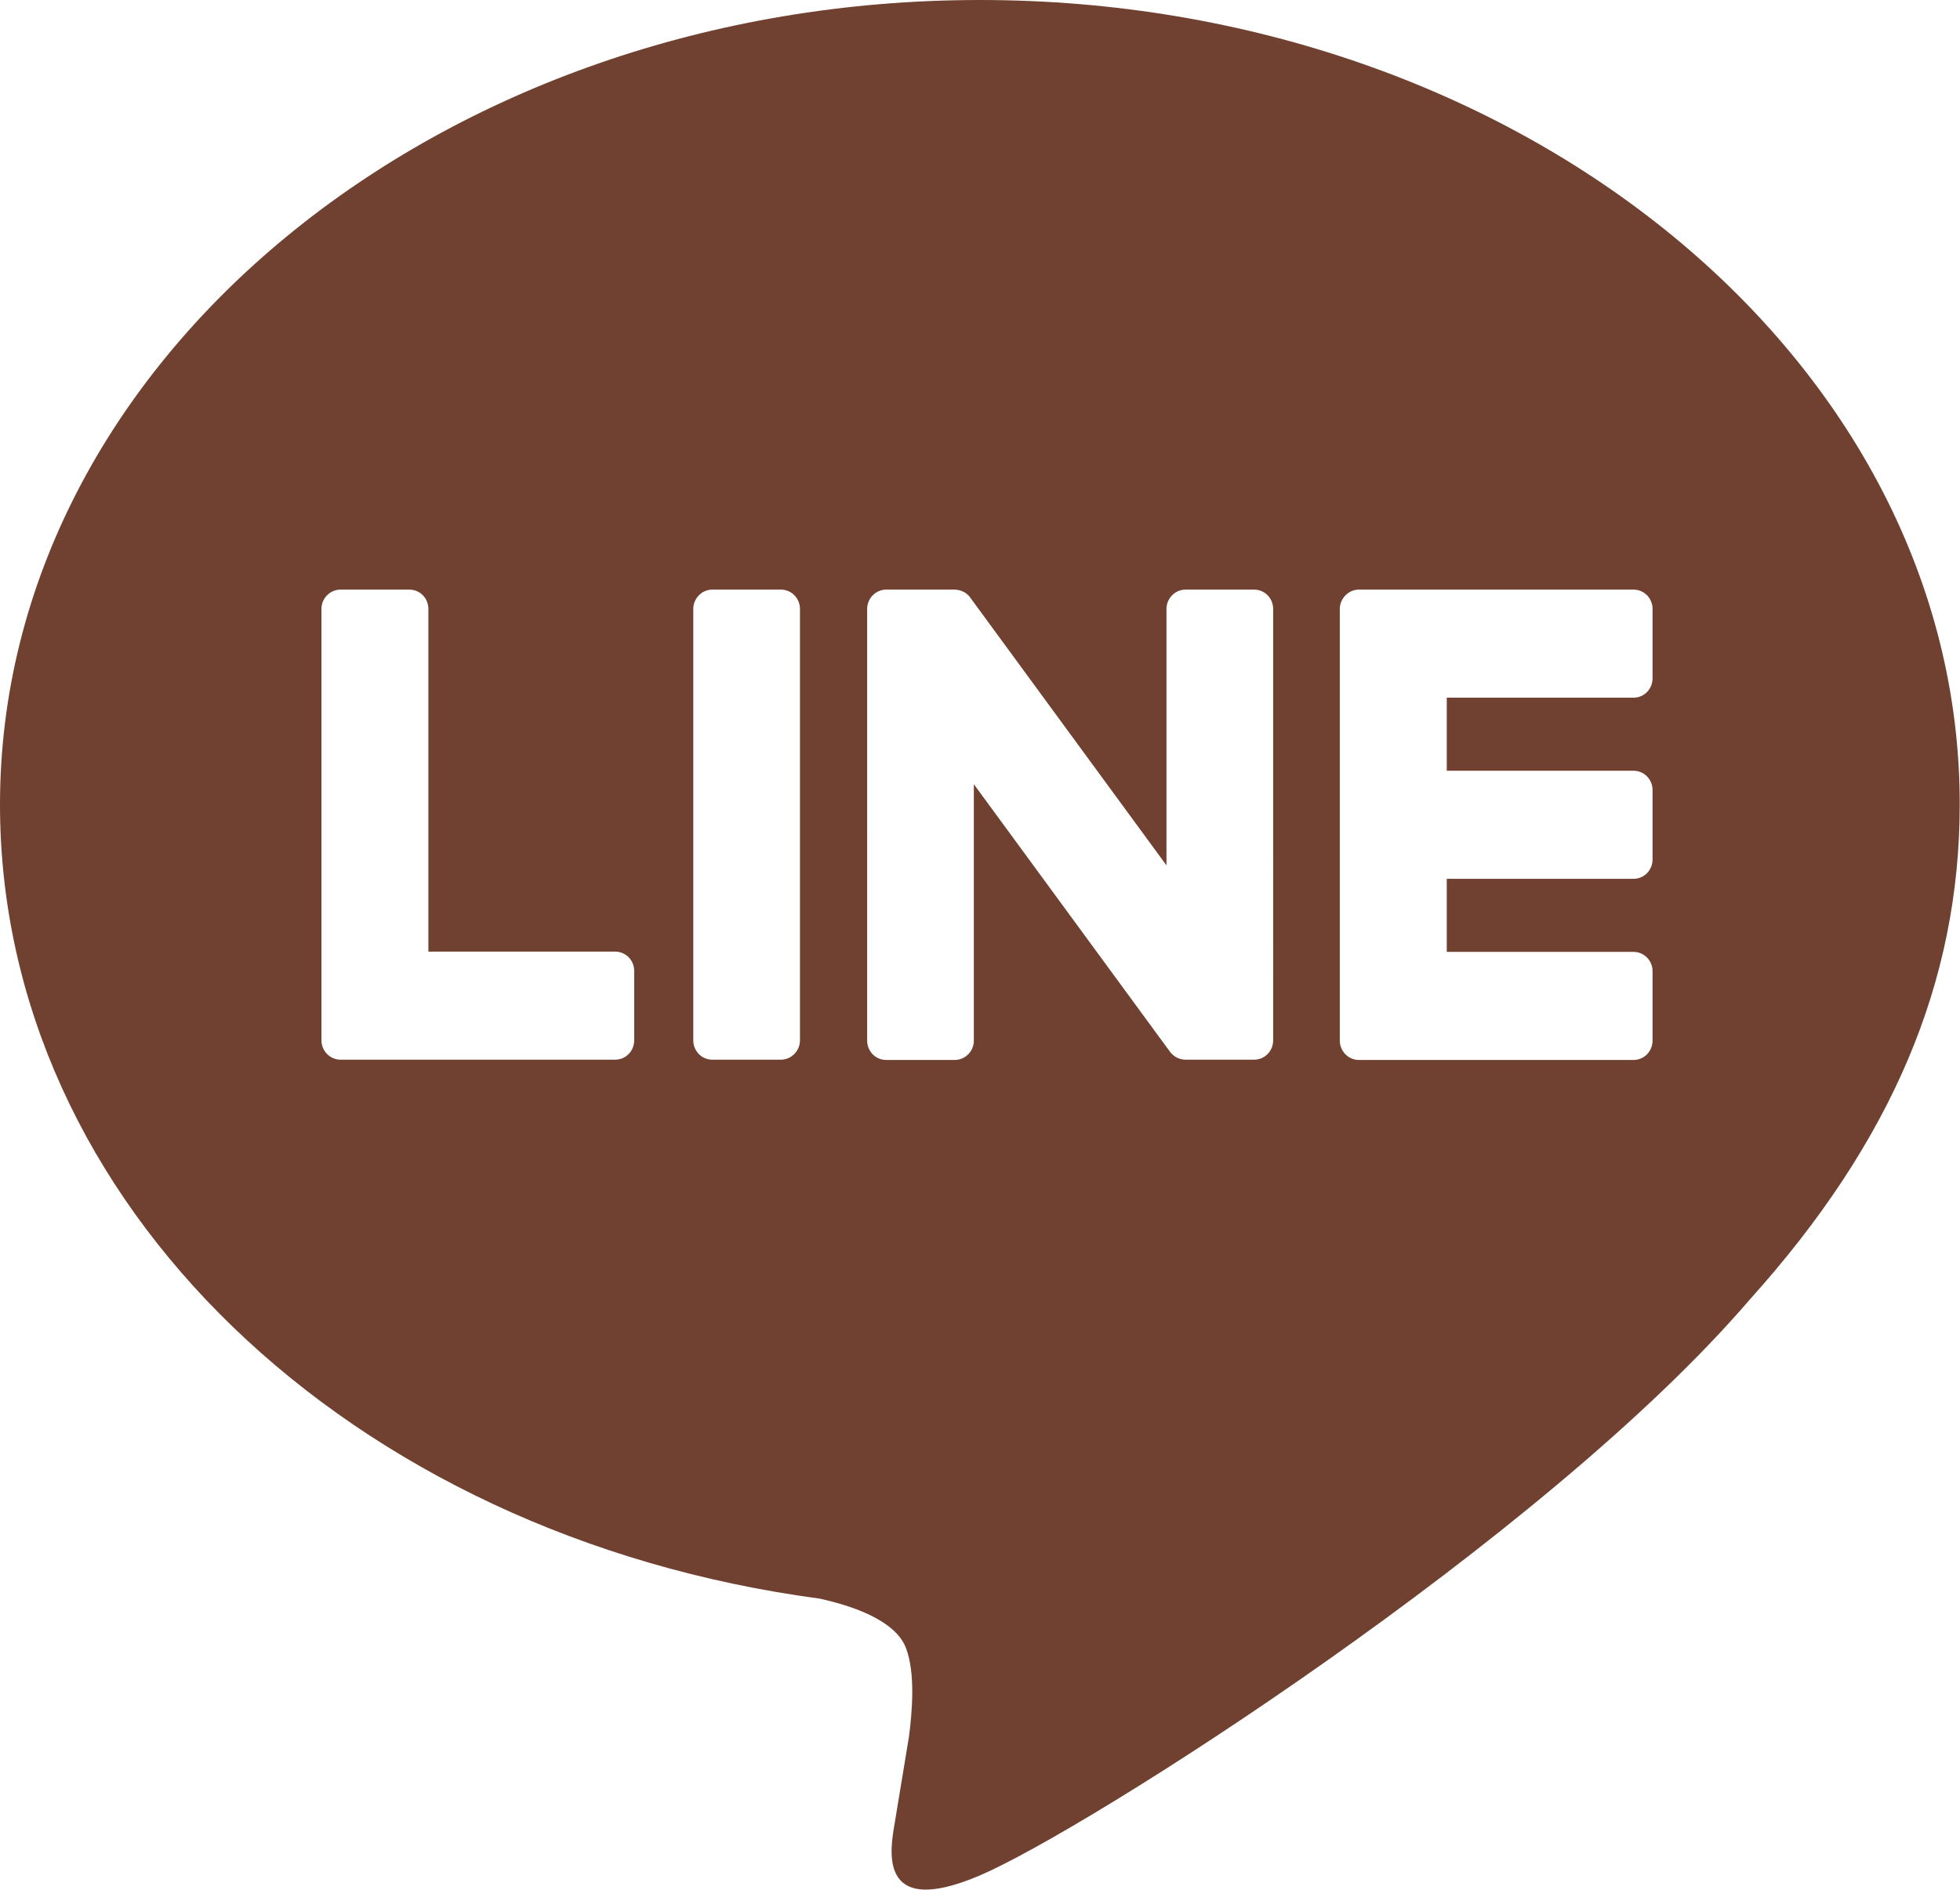 <?xml version="1.0" encoding="utf-8"?>
<!-- Generator: Adobe Illustrator 25.0.0, SVG Export Plug-In . SVG Version: 6.00 Build 0)  -->
<svg version="1.1" id="圖層_1" xmlns="http://www.w3.org/2000/svg" xmlns:xlink="http://www.w3.org/1999/xlink" x="0px" y="0px"
	 viewBox="0 0 700 675" style="enable-background:new 0 0 700 675;" xml:space="preserve">
<style type="text/css">
	.st0{fill:#704130;}
</style>
<path class="st0" d="M350,0C157,0,0,128.9,0,287.4C0,429.5,124.5,548.5,292.7,571c11.4,2.5,26.9,7.6,30.8,17.5c3.5,9,2.3,23,1.1,32
	c0,0-4.1,25-5,30.3c-1.5,9-7,35,30.3,19.1c37.4-15.9,201.6-120.1,275-205.7c50.7-56.3,75-113.4,75-176.9C700,128.9,543,0,350,0z
	 M226.5,371.6c0,3.8-3,6.9-6.8,6.9h-98.1c-3.8,0-6.8-3.2-6.8-6.9V217.5c0-3.8,3.1-6.9,6.8-6.9h24.6c3.8,0,6.8,3.1,6.8,6.9v122.4
	h66.7c3.8,0,6.8,3.1,6.8,6.9V371.6z M285.7,371.6c0,3.8-3.1,6.9-6.8,6.9h-24.5c-3.8,0-6.8-3.1-6.8-6.9V217.5c0-3.8,3.1-6.9,6.8-6.9
	h24.5c3.8,0,6.8,3.1,6.8,6.9V371.6z M454.7,371.6c0,3.8-3,6.9-6.8,6.9h-24.5c-2.2,0-4.3-1.1-5.6-2.9l-70-95.5v91.6
	c0,3.8-3.1,6.9-6.8,6.9h-24.5c-3.8,0-6.8-3.1-6.8-6.9V217.5c0-3.8,3.1-6.9,6.8-6.9h24.5c2.3,0.1,4.4,1.1,5.7,3.1l69.9,95.4v-91.6
	c0-3.8,3.1-6.9,6.8-6.9h24.5c3.8,0,6.8,3.1,6.8,6.9V371.6z M590.2,242.3c0,3.8-3,6.9-6.8,6.9h-66.7v26.1h66.7c3.8,0,6.8,3.1,6.8,6.9
	V307c0,3.8-3,6.9-6.8,6.9h-66.7v26.1h66.7c3.8,0,6.8,3.1,6.8,6.9v24.8c0,3.8-3,6.9-6.8,6.9h-98.1c-3.8,0-6.8-3.2-6.8-6.9V217.5
	c0-3.7,3.1-6.9,6.8-6.9h98.1c3.8,0,6.8,3.1,6.8,6.9V242.3z"/>
</svg>
